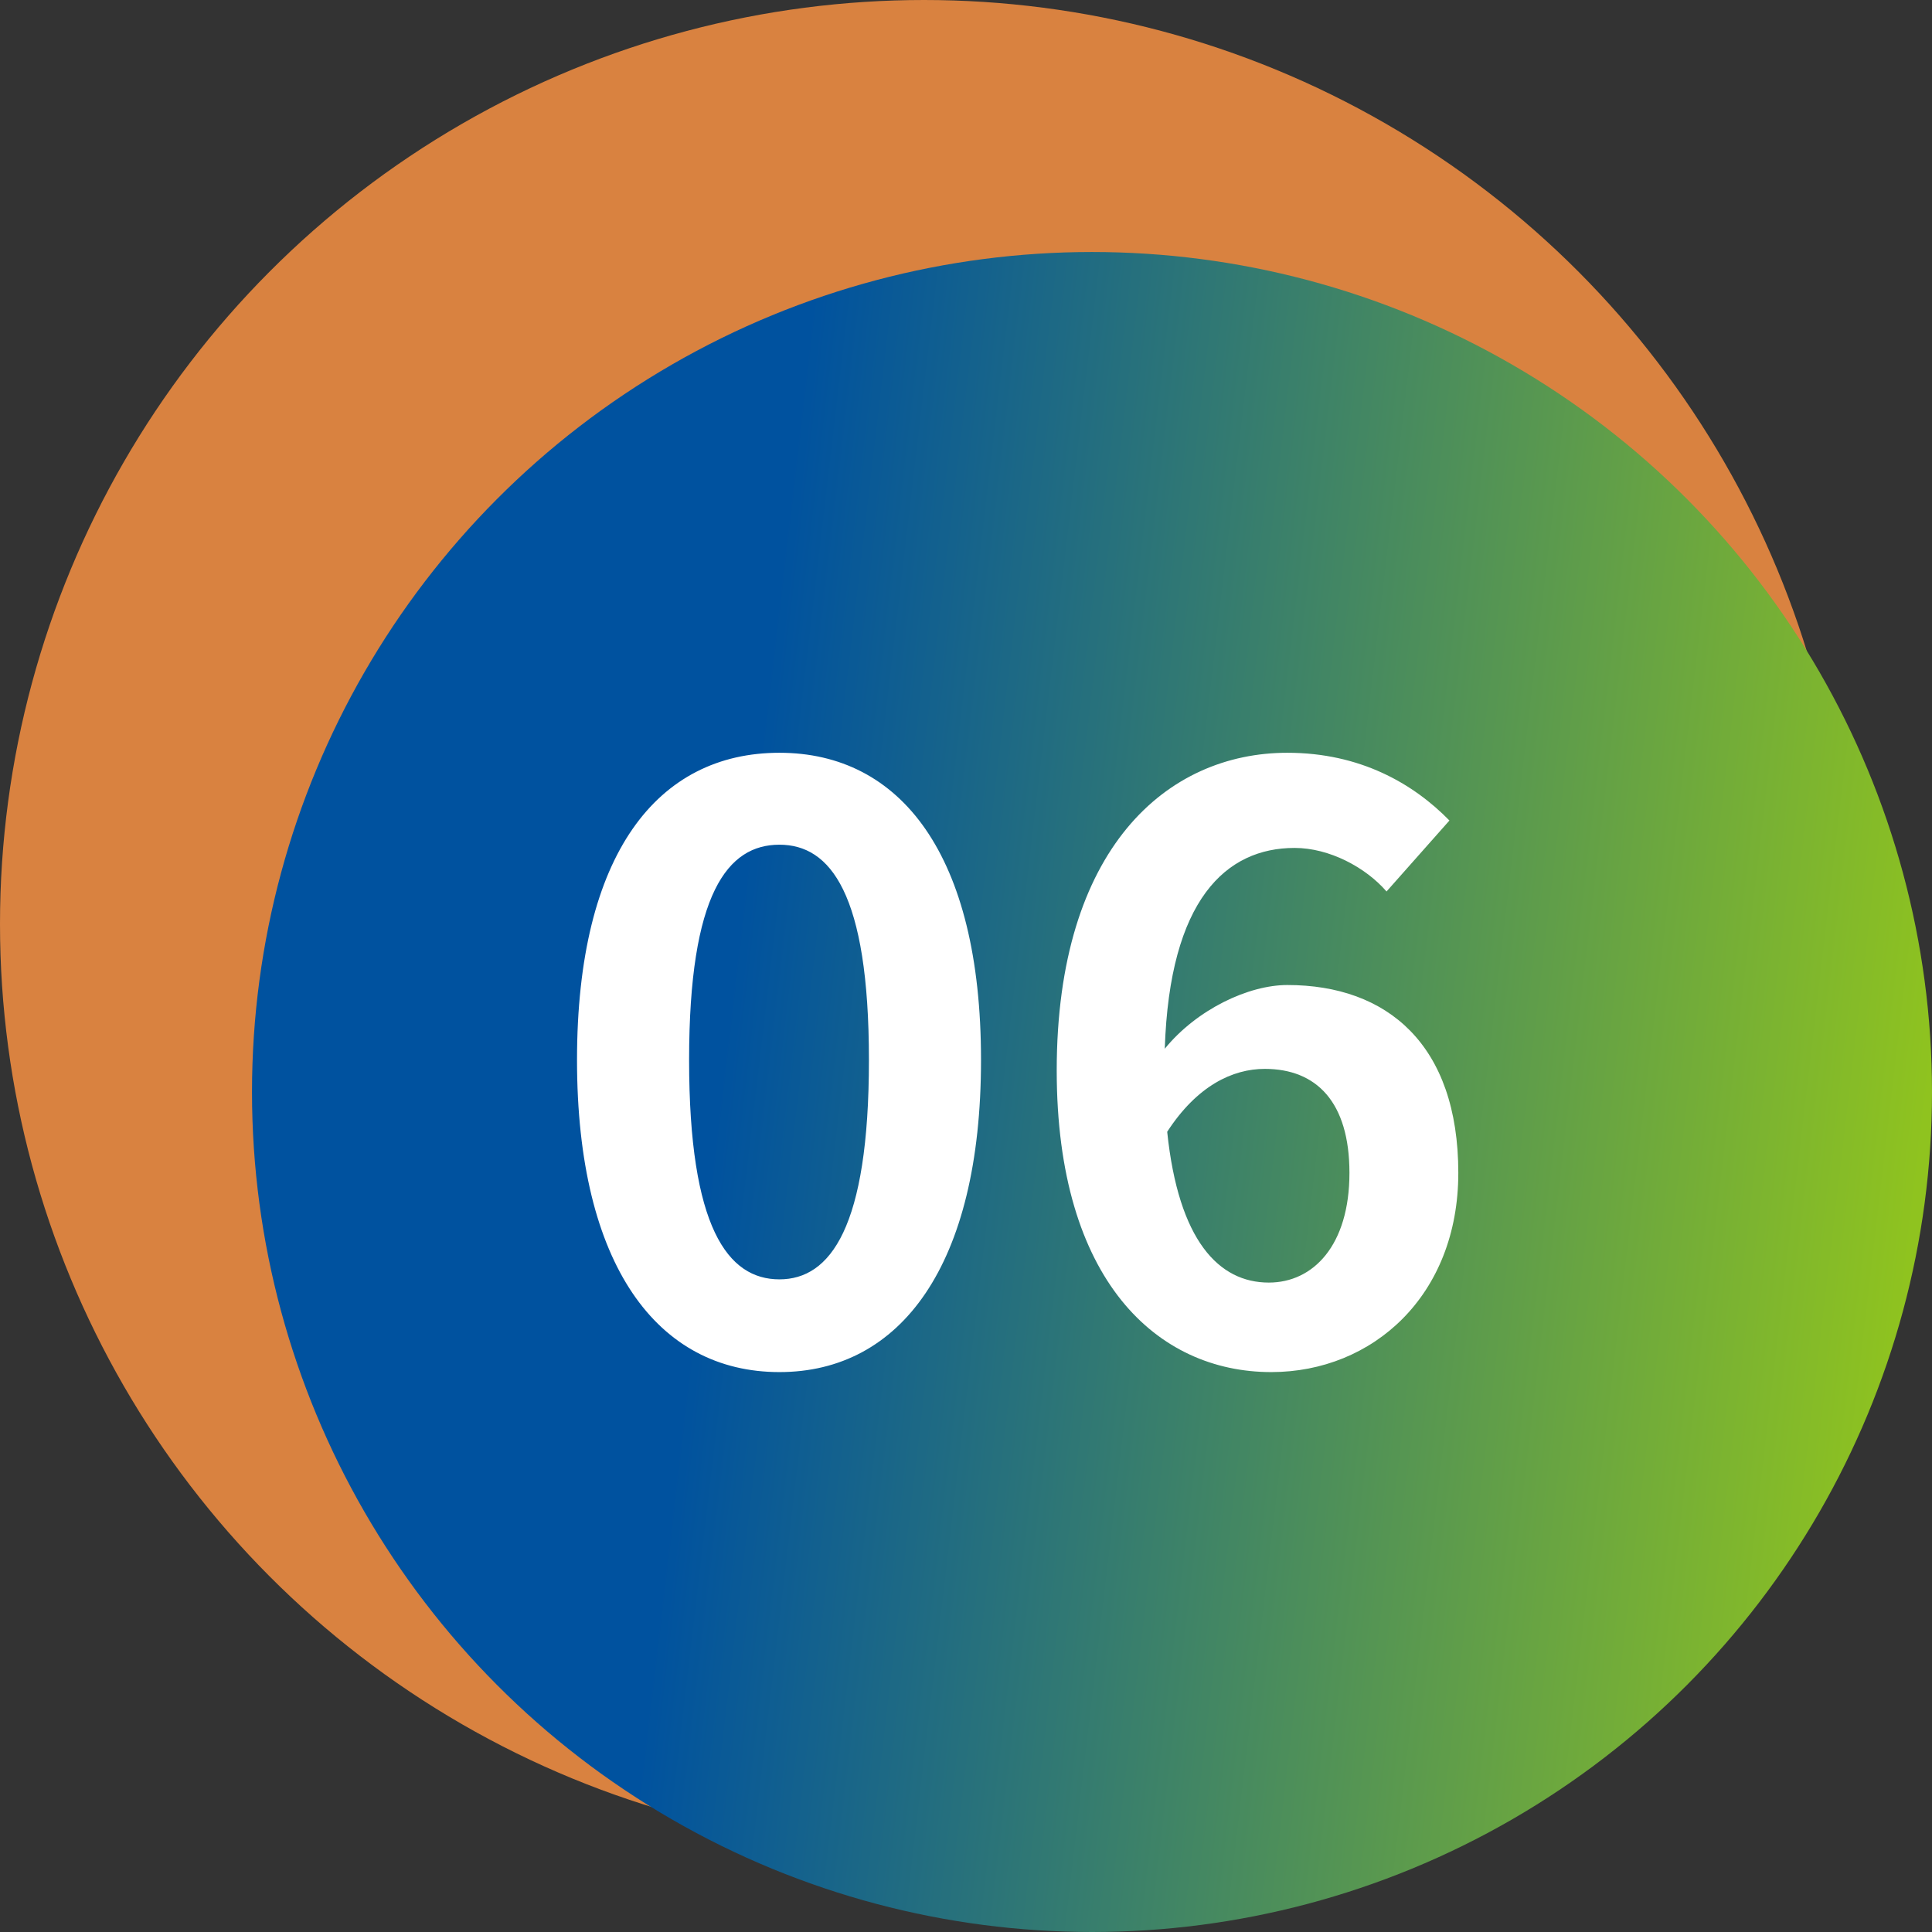 <svg width="115" height="115" viewBox="0 0 115 115" fill="none" xmlns="http://www.w3.org/2000/svg">
<rect x="0" y="0" width="115" height="115" fill="#333333" stroke="none"/>
<circle cx="55" cy="55" r="55" fill="#D98240"/>
<circle cx="65" cy="65" r="50" fill="url(#paint0_linear_8046_4481)" style="mix-blend-mode:multiply"/>
<path d="M46.394 81.672C39.146 81.672 34.346 75.336 34.346 63.096C34.346 50.808 39.146 44.808 46.394 44.808C53.594 44.808 58.394 50.856 58.394 63.096C58.394 75.336 53.594 81.672 46.394 81.672ZM46.394 76.152C49.418 76.152 51.722 73.08 51.722 63.096C51.722 53.16 49.418 50.28 46.394 50.28C43.322 50.28 41.018 53.16 41.018 63.096C41.018 73.08 43.322 76.152 46.394 76.152ZM75.524 76.344C78.164 76.344 80.324 74.136 80.324 69.816C80.324 65.592 78.356 63.624 75.284 63.624C73.364 63.624 71.252 64.632 69.476 67.368C70.148 73.848 72.548 76.344 75.524 76.344ZM86.276 48.84L82.532 53.064C81.284 51.624 79.124 50.472 77.06 50.472C72.98 50.472 69.62 53.544 69.332 62.424C71.252 60.072 74.324 58.632 76.628 58.632C82.58 58.632 86.804 62.184 86.804 69.816C86.804 77.112 81.716 81.672 75.668 81.672C68.9 81.672 62.9 76.248 62.9 63.72C62.9 50.472 69.476 44.808 76.628 44.808C80.948 44.808 84.116 46.632 86.276 48.84Z" fill="white"/>
<defs>
<linearGradient id="paint0_linear_8046_4481" x1="49.844" y1="4.494" x2="120.983" y2="12.837" gradientUnits="userSpaceOnUse">
<stop stop-color="#00529F"/>
<stop offset="1" stop-color="#8FC31F"/>
</linearGradient>
</defs>
</svg>
